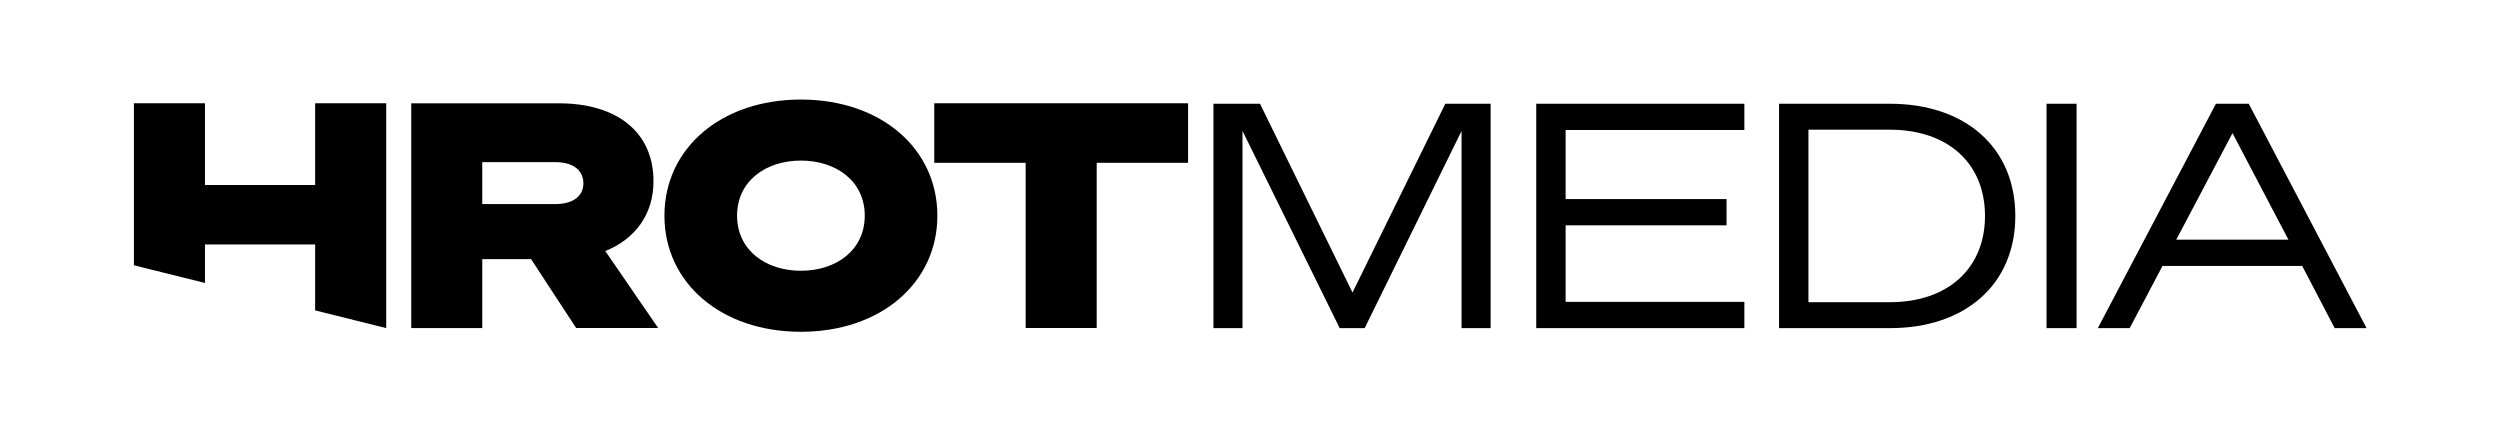 <svg version="1.2" xmlns="http://www.w3.org/2000/svg" viewBox="0 0 800 138" width="800" height="138">
    <g aria-label="HROT" transform="matrix(1,0,0,1,31,0)">
        <mask id="mask0_2255_1274" style="mask-type:luminance" maskUnits="userSpaceOnUse" x="0"
            y="0"
            width="359" height="138">
            <path d="M359 0H0V138H359V0Z" fill="white" />
        </mask>
        <g mask="url(#mask0_2255_1274)">
            <path
                d="M349.186 52.087V33.054H267.962V52.087H297.206V104.965H319.942V52.087H349.186ZM268.958 69.01C268.958 47.473 250.829 31.855 225.288 31.855C199.747 31.855 181.618 47.473 181.618 69.01C181.618 90.546 199.747 106.171 225.288 106.171C250.829 106.171 268.958 90.546 268.958 69.01ZM245.724 69.01C245.724 80.027 236.613 86.64 225.295 86.64C213.976 86.64 204.865 80.027 204.865 69.01C204.865 57.999 213.982 51.386 225.295 51.386C236.613 51.386 245.724 57.999 245.724 69.01ZM179.619 104.972L162.697 80.335C172.416 76.429 178.118 68.413 178.118 57.999C178.118 42.177 166.301 33.06 147.871 33.06H100.597V104.972H123.326V82.93H138.951L153.37 104.965H179.619V104.972ZM155.684 58.693C155.684 62.606 152.577 65.306 146.665 65.306H123.326V51.884H146.665C152.577 51.884 155.684 54.591 155.684 58.693ZM92.516 104.972H92.588V33.054H69.845V59.198H34.591V33.054H11.854V84.89L34.591 90.546V78.225H69.845V99.322L92.516 104.972Z"
                fill="black" />
        </g>
    </g>
    <path id="MEDIA" fill="#000000" aria-label="MEDIA"
        d="m436.7 105l31-63.1v63.1h9.3v-71.8h-14.5l-29.7 60.4-29.6-60.4h-14.9v71.8h9.3v-63.1l31.1 63.1zm54.9-71.8v71.8h66.6v-8.4h-57.2v-24.5h51.5v-8.4h-51.5v-22.1h57.2v-8.4zm77.7 71.8h35.5c24.1 0 40.1-14 40.1-35.9 0-21.9-16-35.9-40.1-35.9h-35.5zm9.4-8.3v-55.2h26c18.7 0 30.5 10.8 30.5 27.6 0 16.7-11.8 27.6-30.4 27.6zm85.8-63.5h-9.6v71.8h9.6zm44.6 0l-37.8 71.8h10.2l10.5-19.9h44.7l10.4 19.9h10.2l-37.7-71.8zm5.3 9.4l17.9 34.1h-35.9z" />
</svg>
